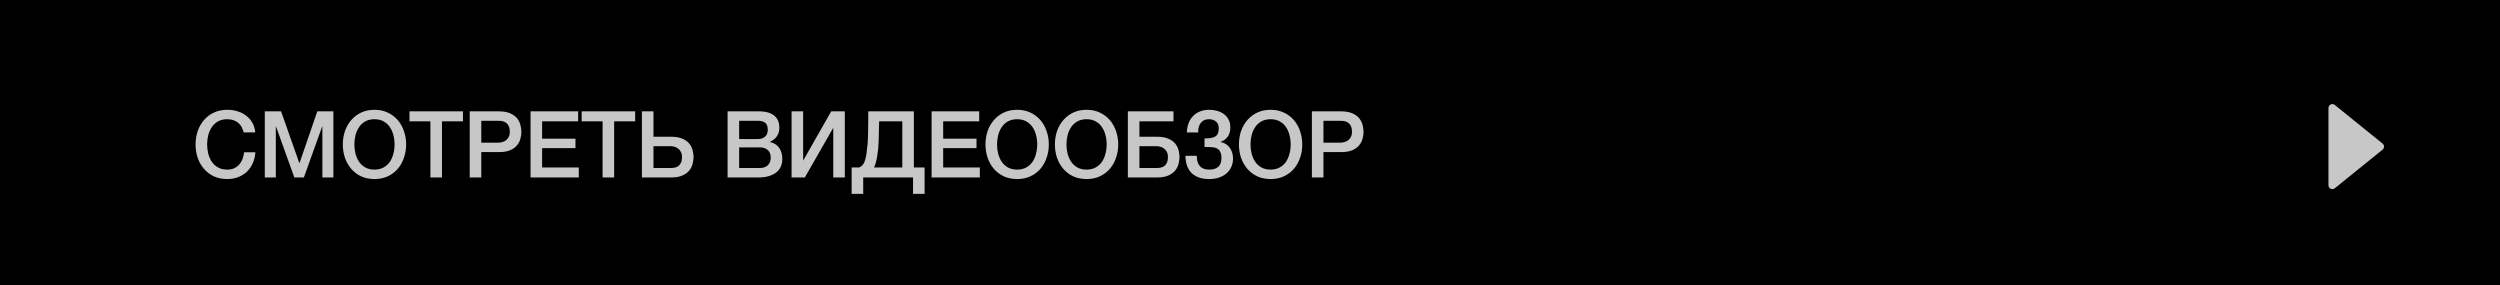 <?xml version="1.0" encoding="UTF-8"?> <svg xmlns="http://www.w3.org/2000/svg" width="324" height="37" viewBox="0 0 324 37" fill="none"><rect width="324" height="37" fill="black"></rect><path d="M31.585 17.156C31.521 16.908 31.433 16.68 31.321 16.472C31.209 16.264 31.065 16.084 30.889 15.932C30.713 15.78 30.505 15.664 30.265 15.584C30.033 15.496 29.761 15.452 29.449 15.452C28.993 15.452 28.597 15.544 28.261 15.728C27.933 15.912 27.665 16.16 27.457 16.472C27.249 16.776 27.093 17.124 26.989 17.516C26.893 17.908 26.845 18.308 26.845 18.716C26.845 19.124 26.893 19.524 26.989 19.916C27.093 20.308 27.249 20.66 27.457 20.972C27.665 21.276 27.933 21.52 28.261 21.704C28.597 21.888 28.993 21.98 29.449 21.98C29.785 21.98 30.081 21.924 30.337 21.812C30.593 21.692 30.813 21.532 30.997 21.332C31.181 21.124 31.325 20.884 31.429 20.612C31.533 20.34 31.601 20.048 31.633 19.736H33.097C33.065 20.248 32.953 20.716 32.761 21.14C32.577 21.564 32.325 21.932 32.005 22.244C31.685 22.548 31.309 22.784 30.877 22.952C30.445 23.12 29.969 23.204 29.449 23.204C28.809 23.204 28.233 23.088 27.721 22.856C27.217 22.616 26.789 22.292 26.437 21.884C26.085 21.476 25.813 21 25.621 20.456C25.437 19.912 25.345 19.332 25.345 18.716C25.345 18.108 25.437 17.532 25.621 16.988C25.813 16.444 26.085 15.968 26.437 15.56C26.789 15.152 27.217 14.828 27.721 14.588C28.233 14.348 28.809 14.228 29.449 14.228C29.929 14.228 30.381 14.296 30.805 14.432C31.229 14.56 31.601 14.752 31.921 15.008C32.249 15.256 32.513 15.56 32.713 15.92C32.913 16.28 33.037 16.692 33.085 17.156H31.585ZM34.317 14.432H36.429L38.793 21.14H38.817L41.121 14.432H43.209V23H41.781V16.388H41.757L39.381 23H38.145L35.769 16.388H35.745V23H34.317V14.432ZM48.533 15.452C48.077 15.452 47.681 15.544 47.345 15.728C47.017 15.912 46.749 16.16 46.541 16.472C46.333 16.776 46.177 17.124 46.073 17.516C45.977 17.908 45.929 18.308 45.929 18.716C45.929 19.124 45.977 19.524 46.073 19.916C46.177 20.308 46.333 20.66 46.541 20.972C46.749 21.276 47.017 21.52 47.345 21.704C47.681 21.888 48.077 21.98 48.533 21.98C48.989 21.98 49.381 21.888 49.709 21.704C50.045 21.52 50.317 21.276 50.525 20.972C50.733 20.66 50.885 20.308 50.981 19.916C51.085 19.524 51.137 19.124 51.137 18.716C51.137 18.308 51.085 17.908 50.981 17.516C50.885 17.124 50.733 16.776 50.525 16.472C50.317 16.16 50.045 15.912 49.709 15.728C49.381 15.544 48.989 15.452 48.533 15.452ZM48.533 14.228C49.173 14.228 49.745 14.348 50.249 14.588C50.761 14.828 51.193 15.152 51.545 15.56C51.897 15.968 52.165 16.444 52.349 16.988C52.541 17.532 52.637 18.108 52.637 18.716C52.637 19.332 52.541 19.912 52.349 20.456C52.165 21 51.897 21.476 51.545 21.884C51.193 22.292 50.761 22.616 50.249 22.856C49.745 23.088 49.173 23.204 48.533 23.204C47.893 23.204 47.317 23.088 46.805 22.856C46.301 22.616 45.873 22.292 45.521 21.884C45.169 21.476 44.897 21 44.705 20.456C44.521 19.912 44.429 19.332 44.429 18.716C44.429 18.108 44.521 17.532 44.705 16.988C44.897 16.444 45.169 15.968 45.521 15.56C45.873 15.152 46.301 14.828 46.805 14.588C47.317 14.348 47.893 14.228 48.533 14.228ZM53.066 14.432H60.002V15.728H57.278V23H55.778V15.728H53.066V14.432ZM60.875 14.432H64.655C65.263 14.432 65.759 14.52 66.143 14.696C66.527 14.872 66.823 15.092 67.031 15.356C67.239 15.62 67.379 15.908 67.451 16.22C67.531 16.532 67.571 16.82 67.571 17.084C67.571 17.348 67.531 17.636 67.451 17.948C67.379 18.252 67.239 18.536 67.031 18.8C66.823 19.064 66.527 19.284 66.143 19.46C65.759 19.628 65.263 19.712 64.655 19.712H62.375V23H60.875V14.432ZM62.375 18.488H64.571C64.739 18.488 64.911 18.464 65.087 18.416C65.263 18.368 65.423 18.292 65.567 18.188C65.719 18.076 65.839 17.932 65.927 17.756C66.023 17.572 66.071 17.344 66.071 17.072C66.071 16.792 66.031 16.56 65.951 16.376C65.871 16.192 65.763 16.048 65.627 15.944C65.491 15.832 65.335 15.756 65.159 15.716C64.983 15.676 64.795 15.656 64.595 15.656H62.375V18.488ZM68.759 14.432H74.927V15.728H70.259V17.972H74.579V19.196H70.259V21.704H75.011V23H68.759V14.432ZM75.382 14.432H82.318V15.728H79.594V23H78.094V15.728H75.382V14.432ZM84.691 21.776H86.911C87.111 21.776 87.299 21.756 87.475 21.716C87.651 21.676 87.807 21.604 87.943 21.5C88.079 21.388 88.187 21.24 88.267 21.056C88.347 20.872 88.387 20.64 88.387 20.36C88.387 20.088 88.339 19.864 88.243 19.688C88.155 19.504 88.035 19.36 87.883 19.256C87.739 19.144 87.579 19.064 87.403 19.016C87.227 18.968 87.055 18.944 86.887 18.944H84.691V21.776ZM83.191 14.432H84.691V17.72H86.971C87.579 17.72 88.075 17.808 88.459 17.984C88.843 18.152 89.139 18.368 89.347 18.632C89.555 18.896 89.695 19.184 89.767 19.496C89.847 19.8 89.887 20.084 89.887 20.348C89.887 20.612 89.847 20.9 89.767 21.212C89.695 21.524 89.555 21.812 89.347 22.076C89.139 22.34 88.843 22.56 88.459 22.736C88.075 22.912 87.579 23 86.971 23H83.191V14.432ZM95.795 18.02H98.243C98.603 18.02 98.903 17.92 99.143 17.72C99.383 17.512 99.503 17.216 99.503 16.832C99.503 16.4 99.395 16.096 99.179 15.92C98.963 15.744 98.651 15.656 98.243 15.656H95.795V18.02ZM94.295 14.432H98.459C99.227 14.432 99.843 14.608 100.307 14.96C100.771 15.312 101.003 15.844 101.003 16.556C101.003 16.988 100.895 17.36 100.679 17.672C100.471 17.976 100.171 18.212 99.779 18.38V18.404C100.307 18.516 100.707 18.768 100.979 19.16C101.251 19.544 101.387 20.028 101.387 20.612C101.387 20.948 101.327 21.264 101.207 21.56C101.087 21.848 100.899 22.1 100.643 22.316C100.387 22.524 100.059 22.692 99.659 22.82C99.259 22.94 98.783 23 98.231 23H94.295V14.432ZM95.795 21.776H98.447C98.903 21.776 99.255 21.66 99.503 21.428C99.759 21.188 99.887 20.852 99.887 20.42C99.887 19.996 99.759 19.672 99.503 19.448C99.255 19.216 98.903 19.1 98.447 19.1H95.795V21.776ZM102.588 14.432H104.088V20.816L107.724 14.432H109.488V23H107.988V16.568L104.304 23H102.588V14.432ZM118.328 23H111.872V25.124H110.372V21.704H111.332C111.396 21.68 111.456 21.652 111.512 21.62C111.664 21.532 111.792 21.408 111.896 21.248C112 21.08 112.08 20.888 112.136 20.672C112.2 20.448 112.252 20.204 112.292 19.94C112.324 19.676 112.352 19.436 112.376 19.22C112.408 18.996 112.432 18.776 112.448 18.56C112.464 18.336 112.476 18.104 112.484 17.864C112.5 17.616 112.508 17.332 112.508 17.012C112.516 16.692 112.52 16.324 112.52 15.908C112.528 15.492 112.532 15 112.532 14.432H118.436V21.704H119.828V25.124H118.328V23ZM113.276 21.704H116.936V15.728H113.936C113.92 16.256 113.908 16.724 113.9 17.132C113.9 17.54 113.892 17.92 113.876 18.272C113.868 18.616 113.848 18.952 113.816 19.28C113.784 19.6 113.736 19.948 113.672 20.324C113.632 20.572 113.568 20.856 113.48 21.176C113.424 21.36 113.356 21.536 113.276 21.704ZM120.736 14.432H126.904V15.728H122.236V17.972H126.556V19.196H122.236V21.704H126.988V23H120.736V14.432ZM131.822 15.452C131.366 15.452 130.97 15.544 130.634 15.728C130.306 15.912 130.038 16.16 129.83 16.472C129.622 16.776 129.466 17.124 129.362 17.516C129.266 17.908 129.218 18.308 129.218 18.716C129.218 19.124 129.266 19.524 129.362 19.916C129.466 20.308 129.622 20.66 129.83 20.972C130.038 21.276 130.306 21.52 130.634 21.704C130.97 21.888 131.366 21.98 131.822 21.98C132.278 21.98 132.67 21.888 132.998 21.704C133.334 21.52 133.606 21.276 133.814 20.972C134.022 20.66 134.174 20.308 134.27 19.916C134.374 19.524 134.426 19.124 134.426 18.716C134.426 18.308 134.374 17.908 134.27 17.516C134.174 17.124 134.022 16.776 133.814 16.472C133.606 16.16 133.334 15.912 132.998 15.728C132.67 15.544 132.278 15.452 131.822 15.452ZM131.822 14.228C132.462 14.228 133.034 14.348 133.538 14.588C134.05 14.828 134.482 15.152 134.834 15.56C135.186 15.968 135.454 16.444 135.638 16.988C135.83 17.532 135.926 18.108 135.926 18.716C135.926 19.332 135.83 19.912 135.638 20.456C135.454 21 135.186 21.476 134.834 21.884C134.482 22.292 134.05 22.616 133.538 22.856C133.034 23.088 132.462 23.204 131.822 23.204C131.182 23.204 130.606 23.088 130.094 22.856C129.59 22.616 129.162 22.292 128.81 21.884C128.458 21.476 128.186 21 127.994 20.456C127.81 19.912 127.718 19.332 127.718 18.716C127.718 18.108 127.81 17.532 127.994 16.988C128.186 16.444 128.458 15.968 128.81 15.56C129.162 15.152 129.59 14.828 130.094 14.588C130.606 14.348 131.182 14.228 131.822 14.228ZM140.819 15.452C140.363 15.452 139.967 15.544 139.631 15.728C139.303 15.912 139.035 16.16 138.827 16.472C138.619 16.776 138.463 17.124 138.359 17.516C138.263 17.908 138.215 18.308 138.215 18.716C138.215 19.124 138.263 19.524 138.359 19.916C138.463 20.308 138.619 20.66 138.827 20.972C139.035 21.276 139.303 21.52 139.631 21.704C139.967 21.888 140.363 21.98 140.819 21.98C141.275 21.98 141.667 21.888 141.995 21.704C142.331 21.52 142.603 21.276 142.811 20.972C143.019 20.66 143.171 20.308 143.267 19.916C143.371 19.524 143.423 19.124 143.423 18.716C143.423 18.308 143.371 17.908 143.267 17.516C143.171 17.124 143.019 16.776 142.811 16.472C142.603 16.16 142.331 15.912 141.995 15.728C141.667 15.544 141.275 15.452 140.819 15.452ZM140.819 14.228C141.459 14.228 142.031 14.348 142.535 14.588C143.047 14.828 143.479 15.152 143.831 15.56C144.183 15.968 144.451 16.444 144.635 16.988C144.827 17.532 144.923 18.108 144.923 18.716C144.923 19.332 144.827 19.912 144.635 20.456C144.451 21 144.183 21.476 143.831 21.884C143.479 22.292 143.047 22.616 142.535 22.856C142.031 23.088 141.459 23.204 140.819 23.204C140.179 23.204 139.603 23.088 139.091 22.856C138.587 22.616 138.159 22.292 137.807 21.884C137.455 21.476 137.183 21 136.991 20.456C136.807 19.912 136.715 19.332 136.715 18.716C136.715 18.108 136.807 17.532 136.991 16.988C137.183 16.444 137.455 15.968 137.807 15.56C138.159 15.152 138.587 14.828 139.091 14.588C139.603 14.348 140.179 14.228 140.819 14.228ZM146.169 14.432H152.085V15.728H147.669V17.72H149.949C150.557 17.72 151.053 17.808 151.437 17.984C151.821 18.152 152.117 18.368 152.325 18.632C152.533 18.896 152.673 19.184 152.745 19.496C152.825 19.8 152.865 20.084 152.865 20.348C152.865 20.612 152.825 20.9 152.745 21.212C152.673 21.524 152.533 21.812 152.325 22.076C152.117 22.34 151.821 22.56 151.437 22.736C151.053 22.912 150.557 23 149.949 23H146.169V14.432ZM147.669 21.776H149.889C150.089 21.776 150.277 21.756 150.453 21.716C150.629 21.676 150.785 21.604 150.921 21.5C151.057 21.388 151.165 21.24 151.245 21.056C151.325 20.872 151.365 20.64 151.365 20.36C151.365 20.088 151.317 19.864 151.221 19.688C151.133 19.504 151.013 19.36 150.861 19.256C150.717 19.144 150.557 19.064 150.381 19.016C150.205 18.968 150.033 18.944 149.865 18.944H147.669V21.776ZM156.104 17.936C156.736 17.952 157.2 17.872 157.496 17.696C157.8 17.512 157.952 17.156 157.952 16.628C157.952 16.252 157.836 15.964 157.604 15.764C157.38 15.556 157.068 15.452 156.668 15.452C156.428 15.452 156.216 15.496 156.032 15.584C155.856 15.672 155.712 15.796 155.6 15.956C155.488 16.108 155.404 16.288 155.348 16.496C155.3 16.704 155.28 16.928 155.288 17.168H153.812C153.828 16.744 153.9 16.352 154.028 15.992C154.164 15.632 154.352 15.324 154.592 15.068C154.84 14.804 155.14 14.6 155.492 14.456C155.844 14.304 156.244 14.228 156.692 14.228C157.068 14.228 157.424 14.276 157.76 14.372C158.096 14.468 158.388 14.612 158.636 14.804C158.892 14.996 159.092 15.236 159.236 15.524C159.38 15.812 159.452 16.148 159.452 16.532C159.452 16.972 159.348 17.352 159.14 17.672C158.932 17.992 158.616 18.228 158.192 18.38V18.404C158.688 18.5 159.08 18.744 159.368 19.136C159.656 19.528 159.8 20.004 159.8 20.564C159.8 20.972 159.72 21.34 159.56 21.668C159.408 21.996 159.192 22.276 158.912 22.508C158.64 22.732 158.316 22.904 157.94 23.024C157.564 23.144 157.152 23.204 156.704 23.204C156.176 23.204 155.72 23.132 155.336 22.988C154.96 22.844 154.644 22.644 154.388 22.388C154.14 22.124 153.952 21.808 153.824 21.44C153.704 21.064 153.64 20.648 153.632 20.192H155.108C155.092 20.744 155.216 21.18 155.48 21.5C155.744 21.82 156.152 21.98 156.704 21.98C157.224 21.98 157.62 21.86 157.892 21.62C158.164 21.372 158.3 20.996 158.3 20.492C158.3 20.156 158.252 19.892 158.156 19.7C158.068 19.5 157.932 19.352 157.748 19.256C157.564 19.152 157.336 19.092 157.064 19.076C156.792 19.052 156.472 19.044 156.104 19.052V17.936ZM164.67 15.452C164.214 15.452 163.818 15.544 163.482 15.728C163.154 15.912 162.886 16.16 162.678 16.472C162.47 16.776 162.314 17.124 162.21 17.516C162.114 17.908 162.066 18.308 162.066 18.716C162.066 19.124 162.114 19.524 162.21 19.916C162.314 20.308 162.47 20.66 162.678 20.972C162.886 21.276 163.154 21.52 163.482 21.704C163.818 21.888 164.214 21.98 164.67 21.98C165.126 21.98 165.518 21.888 165.846 21.704C166.182 21.52 166.454 21.276 166.662 20.972C166.87 20.66 167.022 20.308 167.118 19.916C167.222 19.524 167.274 19.124 167.274 18.716C167.274 18.308 167.222 17.908 167.118 17.516C167.022 17.124 166.87 16.776 166.662 16.472C166.454 16.16 166.182 15.912 165.846 15.728C165.518 15.544 165.126 15.452 164.67 15.452ZM164.67 14.228C165.31 14.228 165.882 14.348 166.386 14.588C166.898 14.828 167.33 15.152 167.682 15.56C168.034 15.968 168.302 16.444 168.486 16.988C168.678 17.532 168.774 18.108 168.774 18.716C168.774 19.332 168.678 19.912 168.486 20.456C168.302 21 168.034 21.476 167.682 21.884C167.33 22.292 166.898 22.616 166.386 22.856C165.882 23.088 165.31 23.204 164.67 23.204C164.03 23.204 163.454 23.088 162.942 22.856C162.438 22.616 162.01 22.292 161.658 21.884C161.306 21.476 161.034 21 160.842 20.456C160.658 19.912 160.566 19.332 160.566 18.716C160.566 18.108 160.658 17.532 160.842 16.988C161.034 16.444 161.306 15.968 161.658 15.56C162.01 15.152 162.438 14.828 162.942 14.588C163.454 14.348 164.03 14.228 164.67 14.228ZM170.019 14.432H173.799C174.407 14.432 174.903 14.52 175.287 14.696C175.671 14.872 175.967 15.092 176.175 15.356C176.383 15.62 176.523 15.908 176.595 16.22C176.675 16.532 176.715 16.82 176.715 17.084C176.715 17.348 176.675 17.636 176.595 17.948C176.523 18.252 176.383 18.536 176.175 18.8C175.967 19.064 175.671 19.284 175.287 19.46C174.903 19.628 174.407 19.712 173.799 19.712H171.519V23H170.019V14.432ZM171.519 18.488H173.715C173.883 18.488 174.055 18.464 174.231 18.416C174.407 18.368 174.567 18.292 174.711 18.188C174.863 18.076 174.983 17.932 175.071 17.756C175.167 17.572 175.215 17.344 175.215 17.072C175.215 16.792 175.175 16.56 175.095 16.376C175.015 16.192 174.907 16.048 174.771 15.944C174.635 15.832 174.479 15.756 174.303 15.716C174.127 15.676 173.939 15.656 173.739 15.656H171.519V18.488Z" fill="#C7C7C7"></path><path d="M308.781 19.393C309.032 19.191 309.032 18.809 308.781 18.607L302.592 13.604C302.261 13.336 301.768 13.572 301.768 13.997V24.003C301.768 24.428 302.261 24.664 302.592 24.396L308.781 19.393Z" fill="#C7C7C7"></path></svg> 